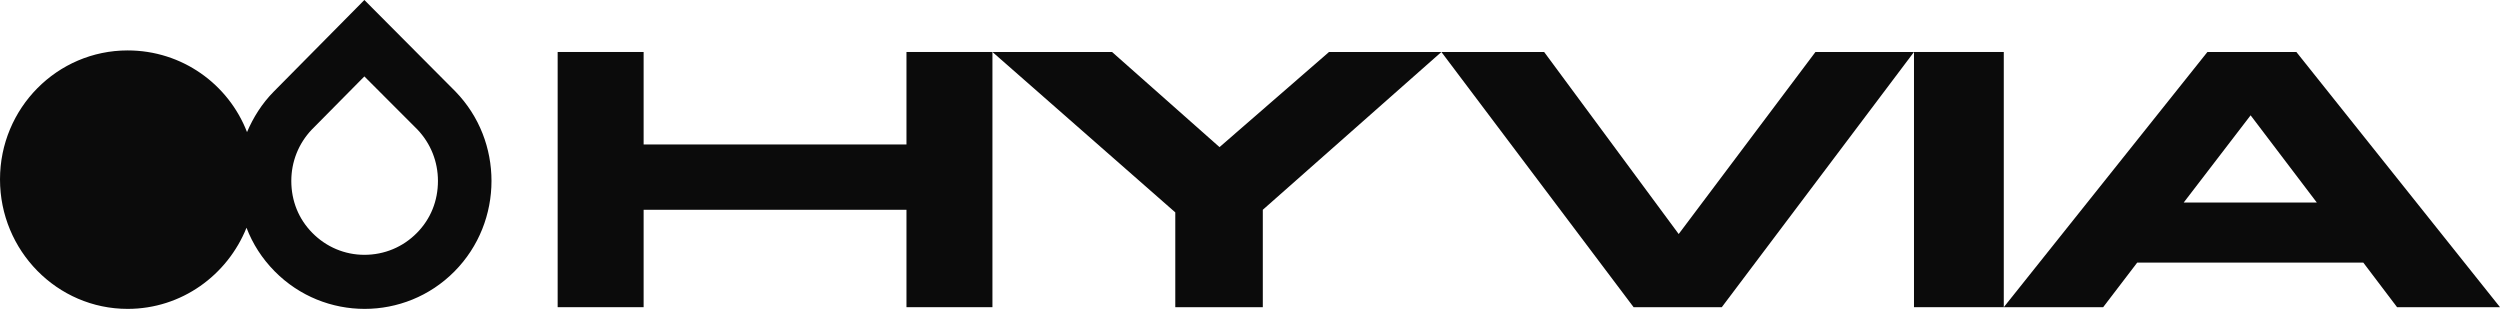 <?xml version="1.0" encoding="utf-8"?>
<svg width="529" height="66" xmlns="http://www.w3.org/2000/svg" xmlns:xlink="http://www.w3.org/1999/xlink" overflow="hidden"><defs><clipPath id="clip0"><rect x="2780" y="2042" width="529" height="66"/></clipPath></defs><g clip-path="url(#clip0)" transform="translate(-2780 -2042)"><path d="M2876.38 2061.37C2876.38 2061.37 2876.38 2061.37 2876.38 2061.37 2857.1 2042 2857.1 2042 2857.1 2042 2837.94 2061.37 2837.94 2061.37 2837.94 2061.37 2837.94 2061.37 2837.94 2061.37 2837.94 2061.37 2835.43 2063.9 2833.58 2066.87 2832.27 2069.95 2828.35 2059.83 2818.55 2052.67 2807.01 2052.67 2792.09 2052.67 2780 2064.89 2780 2079.96 2780 2095.04 2792.09 2107.36 2807.01 2107.36 2818.44 2107.36 2828.13 2100.21 2832.16 2090.19 2833.47 2093.6 2835.43 2096.69 2838.15 2099.44 2848.61 2110 2865.7 2110 2876.16 2099.44 2881.39 2094.16 2884 2087.22 2884 2080.29 2884 2073.47 2881.5 2066.65 2876.38 2061.37ZM2868.21 2091.29C2865.27 2094.27 2861.35 2095.92 2857.1 2095.92 2852.96 2095.92 2849.04 2094.27 2846.1 2091.29 2843.16 2088.32 2841.64 2084.47 2841.64 2080.29 2841.64 2076.22 2843.16 2072.37 2845.99 2069.4 2846.43 2068.96 2846.43 2068.96 2846.43 2068.96 2857.1 2058.17 2857.1 2058.17 2857.1 2058.17 2867.88 2068.96 2867.88 2068.96 2867.88 2068.96 2868.32 2069.4 2868.32 2069.4 2868.32 2069.4 2871.15 2072.37 2872.67 2076.22 2872.67 2080.29 2872.67 2084.47 2871.15 2088.32 2868.21 2091.29Z" fill="#0B0B0B" fill-rule="evenodd"/><path d="M2898 2053 2916.19 2053 2916.19 2072.57 2971.81 2072.57 2971.81 2053 2990 2053 2990 2107 2971.81 2107 2971.81 2086.39 2916.19 2086.39 2916.19 2107 2898 2107 2898 2053Z" fill="#0B0B0B" fill-rule="evenodd"/><path d="M3028.69 2086.94 2990 2053 3015.31 2053 3038.05 2073.13 3061.22 2053 3085 2053 3047.21 2086.39 3047.21 2107 3028.69 2107 3028.69 2086.94Z" fill="#0B0B0B" fill-rule="evenodd"/><path d="M3135.21 2091.52 3164.15 2053 3185 2053 3144.33 2107 3125.67 2107 3085 2053 3106.74 2053 3135.21 2091.52Z" fill="#0B0B0B" fill-rule="evenodd"/><rect x="3185" y="2053" width="19" height="54" fill="#0B0B0B"/><path d="M3280.07 2097.56 3232.24 2097.56 3225.03 2107 3204 2107 3247.09 2053 3265.91 2053 3309 2107 3287.22 2107 3280.07 2097.56ZM3270.24 2084.86 3256.23 2066.4 3242.07 2084.86 3270.24 2084.86Z" fill="#0B0B0B" fill-rule="evenodd"/></g></svg>